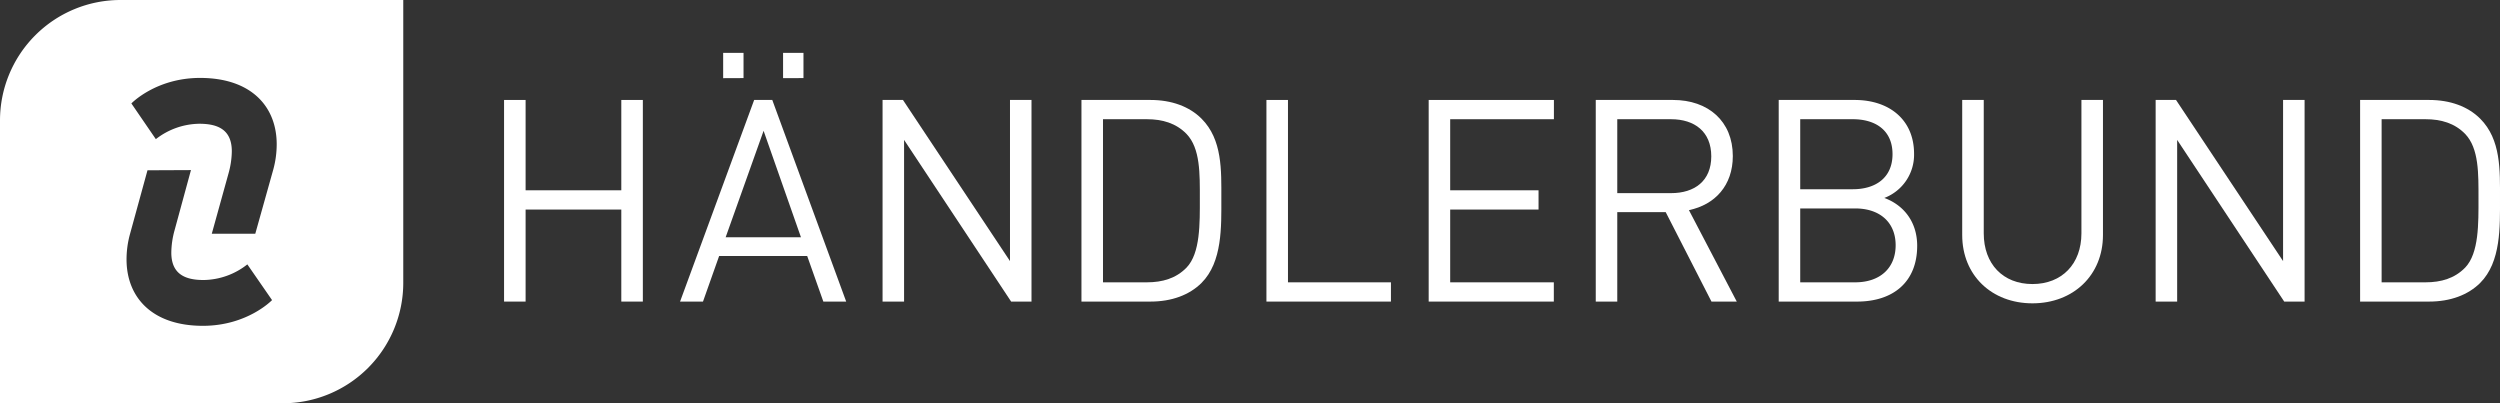 <svg id="a524eeb9-22fc-483d-ba57-2a153a2b34fc" data-name="Logo" xmlns="http://www.w3.org/2000/svg" viewBox="0 0 898.35 144.91"><rect x="0" y="0" width="898.35" height="144.91" fill="#333333" stroke="none"/><path d="M223.26,108.37V75.3H188.87v33.07h-7.74V35.92h7.74V68.38h34.39V35.92H231v72.45Z" transform="translate(0 0)" style="fill:#fff"/><path d="M295.86,108.37,290.06,92H258.41l-5.8,16.38h-8.24L271,35.92h6.51l26.56,72.45Zm-36-80.28V19h7.32v9.06ZM274.39,47,260.75,85.27h27.07Zm7-18.92V19h7.33v9.06Z" transform="translate(0 0)" style="fill:#fff"/><path d="M363.34,108.37l-38.47-58.1v58.1h-7.73V35.92h7.33l38.46,57.9V35.92h7.73v72.45Z" transform="translate(0 0)" style="fill:#fff"/><path d="M431.76,101.66c-4.38,4.37-10.79,6.71-18.32,6.71H388.61V35.92h24.83c7.53,0,13.94,2.34,18.32,6.72,7.53,7.53,7.12,18.62,7.12,28.69S439.29,94.13,431.76,101.66Zm-5.39-53.53c-3.77-3.86-8.65-5.29-14.25-5.29H396.35v58.61h15.77c5.6,0,10.48-1.42,14.25-5.29,5-5.19,4.78-16,4.78-24.83S431.35,53.32,426.37,48.13Z" transform="translate(0 0)" style="fill:#fff"/><path d="M455.08,108.37V35.92h7.74v65.53h37v6.92Z" transform="translate(0 0)" style="fill:#fff"/><path d="M513.38,108.37V35.92h45v6.92H521.11V68.38h31.75V75.3H521.11v26.15h37.24v6.92Z" transform="translate(0 0)" style="fill:#fff"/><path d="M615,108.37,598.55,76.22h-17.4v32.15h-7.73V35.92H601.2c12.62,0,21.47,7.63,21.47,20.15,0,10.58-6.41,17.5-15.77,19.44l17.19,32.86ZM600.49,42.84H581.15V69.4h19.34c8.44,0,14.44-4.38,14.44-13.23S608.93,42.84,600.49,42.84Z" transform="translate(0 0)" style="fill:#fff"/><path d="M667.34,108.37H639.16V35.92h27.27c12.62,0,21.37,7.23,21.37,19.34a16.6,16.6,0,0,1-10.69,15.87c6.92,2.54,11.81,8.55,11.81,17.2C688.92,101.45,680.17,108.37,667.34,108.37Zm-1.52-65.53H646.89V68h18.93c8,0,14.24-4,14.24-12.62S673.86,42.84,665.82,42.84Zm.81,32.06H646.89v26.55h19.74c9,0,14.55-5.18,14.55-13.33S675.59,74.9,666.63,74.9Z" transform="translate(0 0)" style="fill:#fff"/><path d="M730.34,109c-14.66,0-25.24-10.08-25.24-24.53V35.92h7.74V83.85c0,11,6.91,18.22,17.5,18.22s17.6-7.23,17.6-18.22V35.92h7.74V84.46C755.68,98.91,745,109,730.34,109Z" transform="translate(0 0)" style="fill:#fff"/><path d="M820.81,108.37l-38.47-58.1v58.1h-7.73V35.92h7.32l38.47,57.9V35.92h7.73v72.45Z" transform="translate(0 0)" style="fill:#fff"/><path d="M891.23,101.66c-4.38,4.37-10.79,6.71-18.32,6.71H848.08V35.92h24.83c7.53,0,13.94,2.34,18.32,6.72,7.53,7.53,7.12,18.62,7.12,28.69S898.76,94.13,891.23,101.66Zm-5.4-53.53c-3.76-3.86-8.65-5.29-14.24-5.29H855.81v58.61h15.78c5.59,0,10.48-1.42,14.24-5.29,5-5.19,4.79-16,4.79-24.83S890.82,53.32,885.83,48.13Z" transform="translate(0 0)" style="fill:#fff"/><path d="M43.29,0A43.29,43.29,0,0,0,0,43.29V144.91H101.62a43.29,43.29,0,0,0,43.29-43.29V0ZM73.12,117.08c-18.36.08-27.59-10.13-27.65-23.73a34.44,34.44,0,0,1,1.16-8.95L53,61.19l15.62-.07L62.72,82.78a31,31,0,0,0-1.16,8c0,7.87,5.17,9.87,11.73,9.84A25.86,25.86,0,0,0,88.88,95l8.88,12.84S89,117,73.12,117.08Zm25.12-56.3L91.73,84H76.1l6-21.63a30.72,30.72,0,0,0,1.2-8c0-7.87-5.13-9.9-11.69-9.9A25.89,25.89,0,0,0,56,50L47.21,37.17S56,28,71.89,28c18.36,0,27.54,10.26,27.54,23.85A34.47,34.47,0,0,1,98.24,60.78Z" transform="translate(0 0)" style="fill:#fff"/></svg>